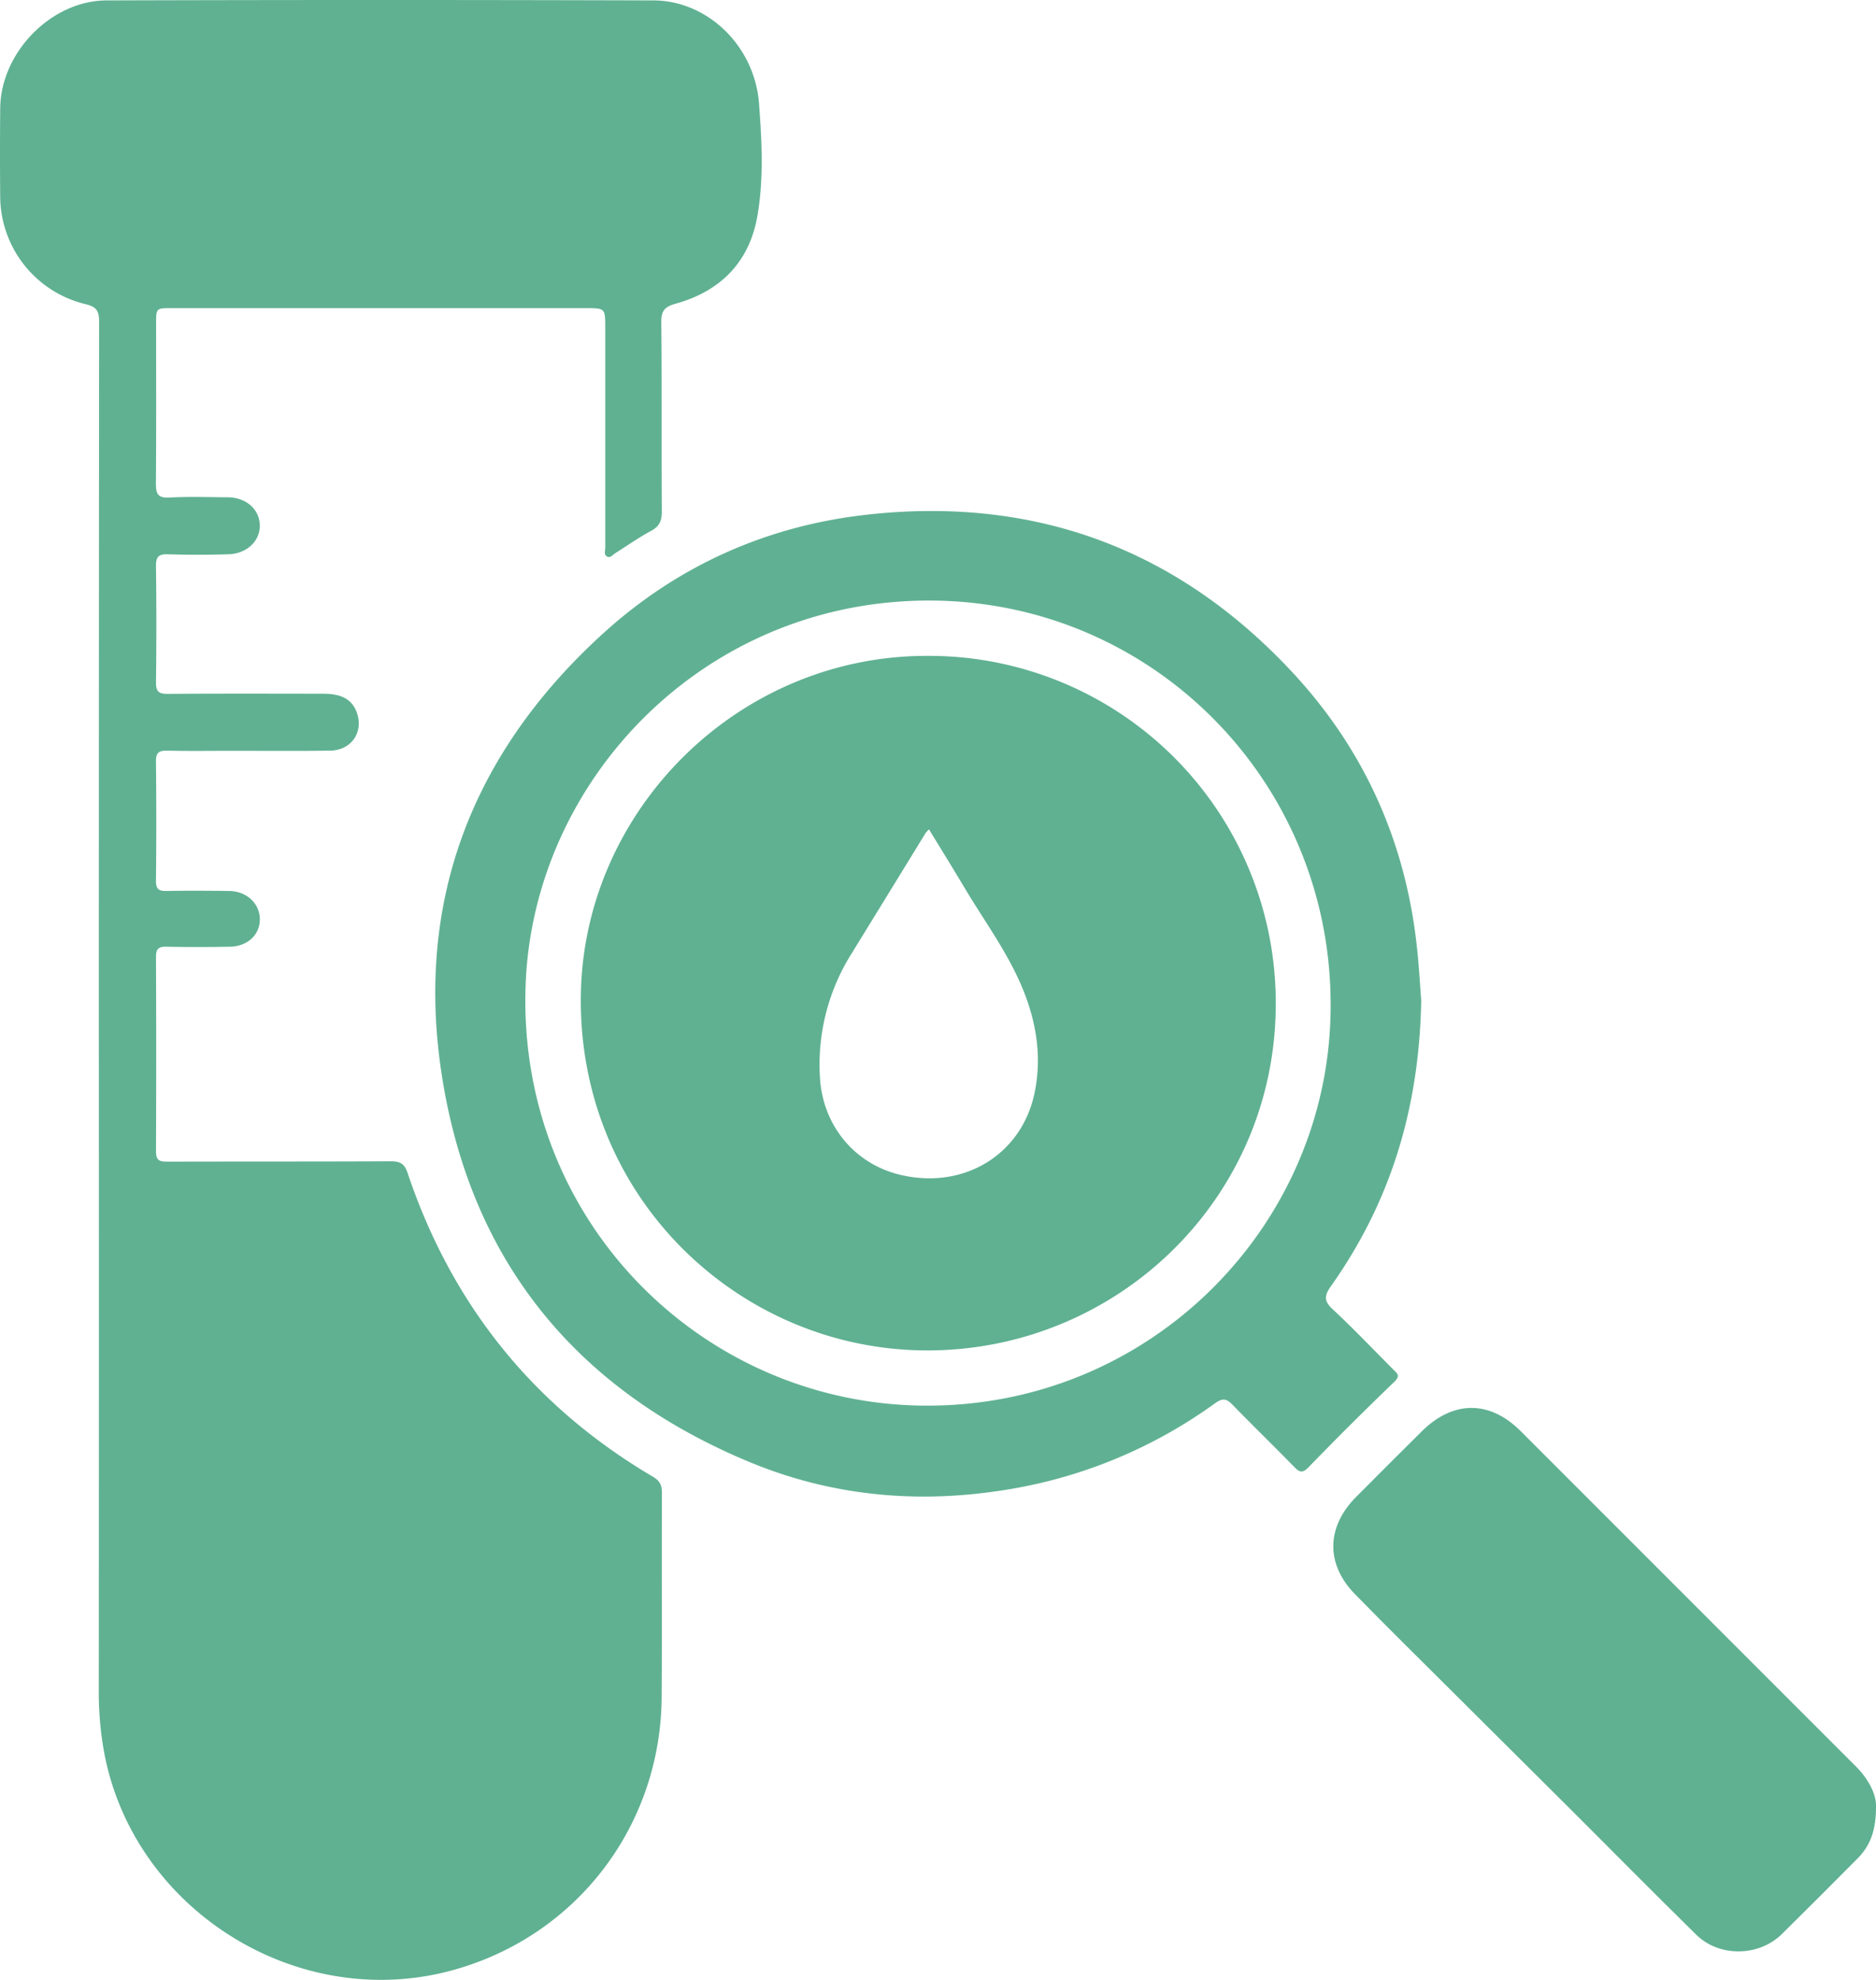 <svg xmlns="http://www.w3.org/2000/svg" id="Camada_1" data-name="Camada 1" viewBox="0 0 776.93 819.7"><defs><style>.cls-1{fill:#5fb192;}.cls-2{fill:#60b193;}</style></defs><path class="cls-1" d="M40.93,421q0-144,.12-287.91c0-4.56-1.29-6.14-5.66-7.16A46.09,46.09,0,0,1,.09,81.78q-.18-18.49,0-37C.34,21.76,21.15.24,44.17.17Q157.39-.17,270.6.17C293,.23,312.54,19,314.34,42.87c1.16,15.37,2,31-.64,46.35-3.27,19.21-15.25,31.36-33.9,36.53-4.5,1.25-6,2.91-5.93,7.66.26,26.16.05,52.32.21,78.47,0,3.81-1,6.07-4.44,7.92-5.11,2.75-9.88,6.14-14.81,9.23-1.08.68-2.1,2.16-3.47,1.38s-.7-2.41-.7-3.66q0-45.49,0-91c0-8.17,0-8.17-8.25-8.17H71c-6.35,0-6.35,0-6.35,6.54,0,22,.1,44-.09,66,0,4.34.78,6.17,5.64,5.9,8-.45,16-.16,24-.11,7.75,0,13.37,5,13.4,11.8,0,6.38-5.43,11.56-13,11.79-8.32.25-16.66.27-25,0-4-.14-5.08,1.14-5,5.06q.31,24,0,48c0,3.8,1.17,4.77,4.84,4.74,21.5-.15,43-.09,64.48-.06,7.63,0,11.86,2.42,13.8,7.66,3,8.12-2.11,15.77-11,15.9-13.49.19-27,.07-40.48.07-9,0-18,.13-27-.06-3.37-.07-4.69.77-4.65,4.41q.27,24.74,0,49.48c0,3.35,1.1,4.28,4.3,4.21,8.66-.17,17.33-.11,26,0,7.33.07,12.81,5.29,12.72,11.9-.09,6.32-5.12,11-12.31,11.18-8.82.16-17.66.18-26.49,0-3.33-.07-4.22,1.08-4.21,4.31q.18,40.23,0,80.47c0,3.85,1.61,4.22,4.76,4.21,30.82-.09,61.65,0,92.47-.16,4,0,5.73,1.07,7,4.94,18.3,54.4,52,96.46,101.51,125.64,2.84,1.67,3.81,3.45,3.79,6.69-.13,28.16.07,56.32-.11,84.48-.34,54.26-36.24,100.27-88.5,113.7C121.05,832.73,53.81,789.09,42.8,723.7a140.4,140.4,0,0,1-1.89-23.33Q41,560.66,40.93,421Z"></path><path class="cls-2" d="M588.59,414.28c-.85,45.6-13.12,84-37.47,118.38-2.75,3.89-2.79,6.09.8,9.44,8.63,8,16.78,16.62,25.15,25,1.57,1.57,3,2.47.42,5q-18,17.3-35.41,35.25c-2.71,2.82-3.85,2.29-6.12,0-8.38-8.59-17-16.94-25.35-25.54-2.44-2.51-4-3.23-7.33-.84a201.89,201.89,0,0,1-91.17,36.55c-35,5-69.25,1.32-101.79-12.2-71.1-29.54-114.79-82.4-127.1-158.55-11.8-72.89,12-134.68,66.2-184.17,31-28.31,68.18-45,110.15-49.56,69.64-7.59,128.68,14.56,176.15,65.85,29.41,31.79,46.39,69.85,51.07,113.11C587.72,400.5,588.18,409.14,588.59,414.28Zm-37.52,2.63c.5-92.67-73.15-167.61-165.11-168.24C291.8,248,220.62,323,217.67,408.18,214.29,505.7,291.1,581.33,382.77,582,476.84,582.72,550.83,506.86,551.07,416.91Z"></path><path class="cls-1" d="M776.93,747.66c.08,10.22-2.41,16.57-7.58,21.78-10.44,10.52-20.9,21-31.47,31.42-9.46,9.3-25.85,9.58-35.37.23C684.09,783,666,764.65,647.7,746.42Q624.19,723,600.62,699.57c-13.21-13.16-26.51-26.23-39.53-39.58-12.15-12.45-11.8-27.81.55-40.2,9.06-9.08,18.1-18.18,27.22-27.19,13-12.84,28.07-12.87,40.91-.05Q699.22,662,768.63,731.41C773.93,736.7,777,743,776.93,747.66Z"></path><path class="cls-1" d="M384.44,271.56a143.64,143.64,0,0,1,143.9,144.93c-.45,79.82-65.44,142.36-143.76,142.65-78.09.28-145.89-63.46-144-148.28C242.28,335.11,305.88,271.27,384.44,271.56Zm.29,71.84a16.32,16.32,0,0,0-1.35,1.44Q368,369.91,352.56,395a86.2,86.2,0,0,0-13,50.86c1,19.75,14.06,36,33.23,40.56,26.26,6.29,50.37-8.25,55.69-34,3.27-15.82.39-31.14-6.09-45.71-6.1-13.71-15-25.88-22.68-38.69C394.87,359.88,389.9,351.85,384.73,343.4Z"></path></svg>